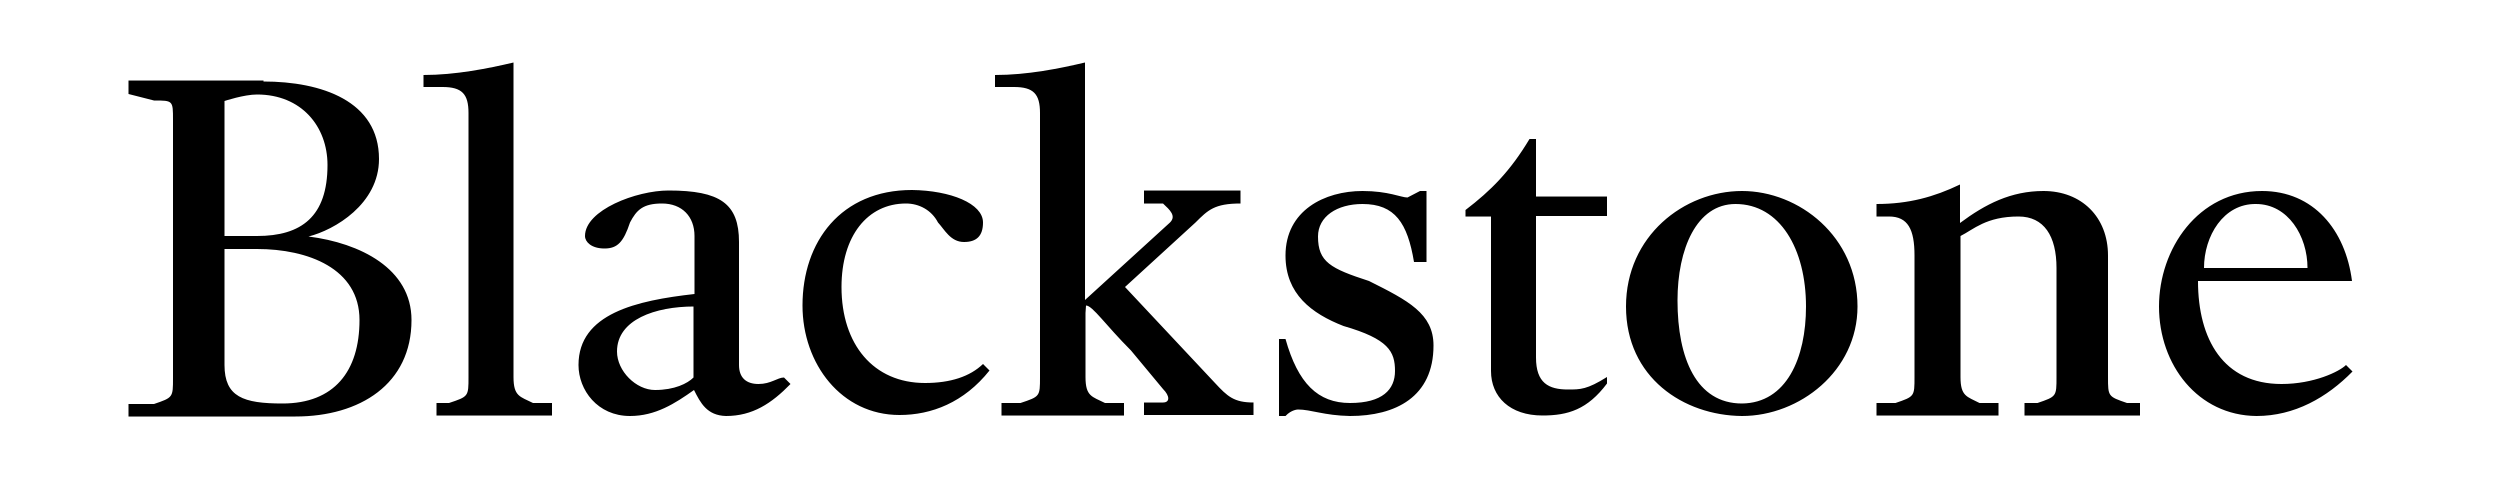 <svg xmlns="http://www.w3.org/2000/svg" xmlns:xlink="http://www.w3.org/1999/xlink" id="svg2" x="0px" y="0px" viewBox="0 0 500 97.6" style="enable-background:new 0 0 500 97.6;" xml:space="preserve"><path id="Blackstone" d="M52.7,16.3c11.6,0,23.1,3.9,23.1,15.5c0,9-8.9,14.2-14.1,15.5c10.3,1.3,20.6,6.4,20.6,16.7 c0,12.8-10.3,19.3-23.2,19.3H25.7v-2.5h5.1c3.8-1.3,3.8-1.3,3.8-5.2V62.6V36.9V24c0-3.9,0-3.9-3.8-3.9c-5.1-1.3-5.1-1.3-5.1-1.3 v-2.7H52.7z M44.9,20.2v27h6.5c8.9,0,14.1-3.9,14.1-14.2c0-7.7-5.2-14.1-14.1-14.1C48.8,18.9,44.9,20.2,44.9,20.2L44.9,20.2z  M44.9,49.7V73c0,6.4,3.8,7.7,11.6,7.7c10.3,0,15.4-6.4,15.4-16.7c0-10.3-10.3-14.2-20.5-14.2H44.9z M102.7,62.6v12.8 c0,3.9,1.3,3.9,3.9,5.2h3.8v2.5H87.3v-2.5h2.5c3.9-1.3,3.9-1.3,3.9-5.2V62.6v-40c0-3.8-1.3-5.2-5.2-5.2h-3.8V15 c6.4,0,12.9-1.3,18-2.5v19.2V62.6L102.7,62.6z M138.8,78c-3.8,2.7-7.7,5.2-12.8,5.2c-6.5,0-10.3-5.2-10.3-10.2 c0-10.3,11.6-12.9,23.2-14.2V47.2c0-3.9-2.5-6.5-6.5-6.5c-3.8,0-5.1,1.3-6.4,3.8c-1.3,3.9-2.5,5.2-5.1,5.2c-2.6,0-3.9-1.3-3.9-2.5 c0-5.2,10.3-9.1,16.7-9.1c10.3,0,14.1,2.6,14.1,10.3V73c0,2.5,1.4,3.8,3.9,3.8c2.5,0,3.8-1.3,5.1-1.3l1.3,1.3 c-3.8,3.9-7.6,6.4-12.9,6.4C141.4,83.1,140.1,80.6,138.8,78L138.8,78z M138.8,61.3c-7.7,0-15.4,2.6-15.4,9c0,3.9,3.8,7.7,7.6,7.7 c3.9,0,6.5-1.3,7.7-2.5V61.3z M196.6,44.5c0,2.7-1.3,3.9-3.8,3.9c-2.7,0-3.9-2.5-5.2-3.9c-1.3-2.5-3.8-3.8-6.4-3.8 c-7.7,0-12.9,6.5-12.9,16.7c0,11.5,6.4,19.2,16.7,19.2c5.1,0,9-1.3,11.6-3.8l1.3,1.3c-5.1,6.4-11.6,8.9-18,8.9 c-11.6,0-19.4-10.2-19.4-21.9c0-12.8,7.7-23.1,21.9-23.1C190.1,38.1,196.6,40.7,196.6,44.5L196.6,44.5z M217.1,62.6v12.8 c0,3.9,1.3,3.9,3.9,5.2h3.8v2.5h-24.5v-2.5h3.8c3.9-1.3,3.9-1.3,3.9-5.2V62.6v-40c0-3.8-1.3-5.2-5.2-5.2h-3.8V15 c6.5,0,12.9-1.3,18-2.5v19.2V60L234,44.5c1.3-1.3,0-2.5-1.4-3.8h-3.8v-2.6h19.3v2.6c-5.2,0-6.5,1.3-9,3.8l-14.1,12.9 c18,19.2,18,19.2,18,19.2c2.5,2.7,3.8,3.9,7.7,3.9v2.5h-21.9v-2.5h3.8c1.4,0,1.4-1.3,0-2.7c-6.4-7.7-6.4-7.7-6.4-7.7 c-5.1-5.1-7.7-9-9-9L217.1,62.6L217.1,62.6z M259.6,81.9c0,0-1.3,0-2.5,1.3h-1.3V67.8h1.3c2.5,8.9,6.5,12.8,12.9,12.8 c6.5,0,9-2.7,9-6.4c0-3.9-1.3-6.4-10.3-9c-6.4-2.5-11.6-6.4-11.6-14.1c0-9,7.8-12.9,15.4-12.9c5.2,0,7.7,1.3,9,1.3l2.5-1.3h1.3v14.2 h-2.5c-1.3-7.8-3.8-11.6-10.3-11.6c-5.1,0-8.9,2.5-8.9,6.5c0,5.1,2.5,6.4,10.2,8.9c7.8,3.9,12.9,6.5,12.9,12.9 c0,10.3-7.6,14.1-16.7,14.1C264.8,83.1,262.2,81.9,259.6,81.9L259.6,81.9z M298.2,74.2V43.3h-5.1V42c5.1-3.9,8.9-7.7,12.8-14.2h1.3 v11.5h14.2v3.9h-14.2v28.3c0,5.1,2.5,6.4,6.4,6.4c2.5,0,3.8,0,7.8-2.5v1.3c-3.9,5.2-7.8,6.4-12.9,6.4 C302,83.1,298.2,79.4,298.2,74.2L298.2,74.2z M325.2,61.3c0-14.1,11.6-23.1,23.2-23.1c11.4,0,23.1,9.1,23.1,23.1 c0,12.9-11.6,21.9-23.1,21.9C336.7,83.1,325.2,75.5,325.2,61.3z M361.2,61.3c0-11.5-5.2-20.5-14.1-20.5c-7.8,0-11.6,9-11.6,19.3 c0,11.6,3.8,20.6,12.9,20.6C357.3,80.6,361.2,71.6,361.2,61.3L361.2,61.3z M411.3,53.6c0-6.4-2.5-10.3-7.6-10.3 c-6.5,0-9,2.6-11.6,3.9v15.4v12.8c0,3.9,1.3,3.9,3.8,5.2h3.8v2.5h-24.4v-2.5h3.8c3.8-1.3,3.8-1.3,3.8-5.2V62.6V51.1 c0-5.2-1.3-7.8-5.1-7.8h-2.5v-2.5c6.4,0,11.5-1.4,16.7-3.9v7.7c5.1-3.8,10.2-6.4,16.7-6.4c7.6,0,12.9,5.2,12.9,12.9v11.5v12.8 c0,3.9,0,3.9,3.8,5.2h2.6v2.5h-23.1v-2.5h2.6c3.8-1.3,3.8-1.3,3.8-5.2V62.6V53.6z M431.8,61.3c0-11.5,7.8-23.1,20.6-23.1 c10.3,0,16.7,7.8,18,18h-30.8c0,11.7,5.1,20.6,16.7,20.6c6.5,0,11.6-2.5,12.9-3.8l1.3,1.3c-5.1,5.2-11.6,8.9-19.2,8.9 C439.6,83.1,431.8,73,431.8,61.3L431.8,61.3z M440.8,53.6h20.7c0-6.4-3.9-12.8-10.3-12.8C444.7,40.7,440.8,47.2,440.8,53.6z"></path></svg>